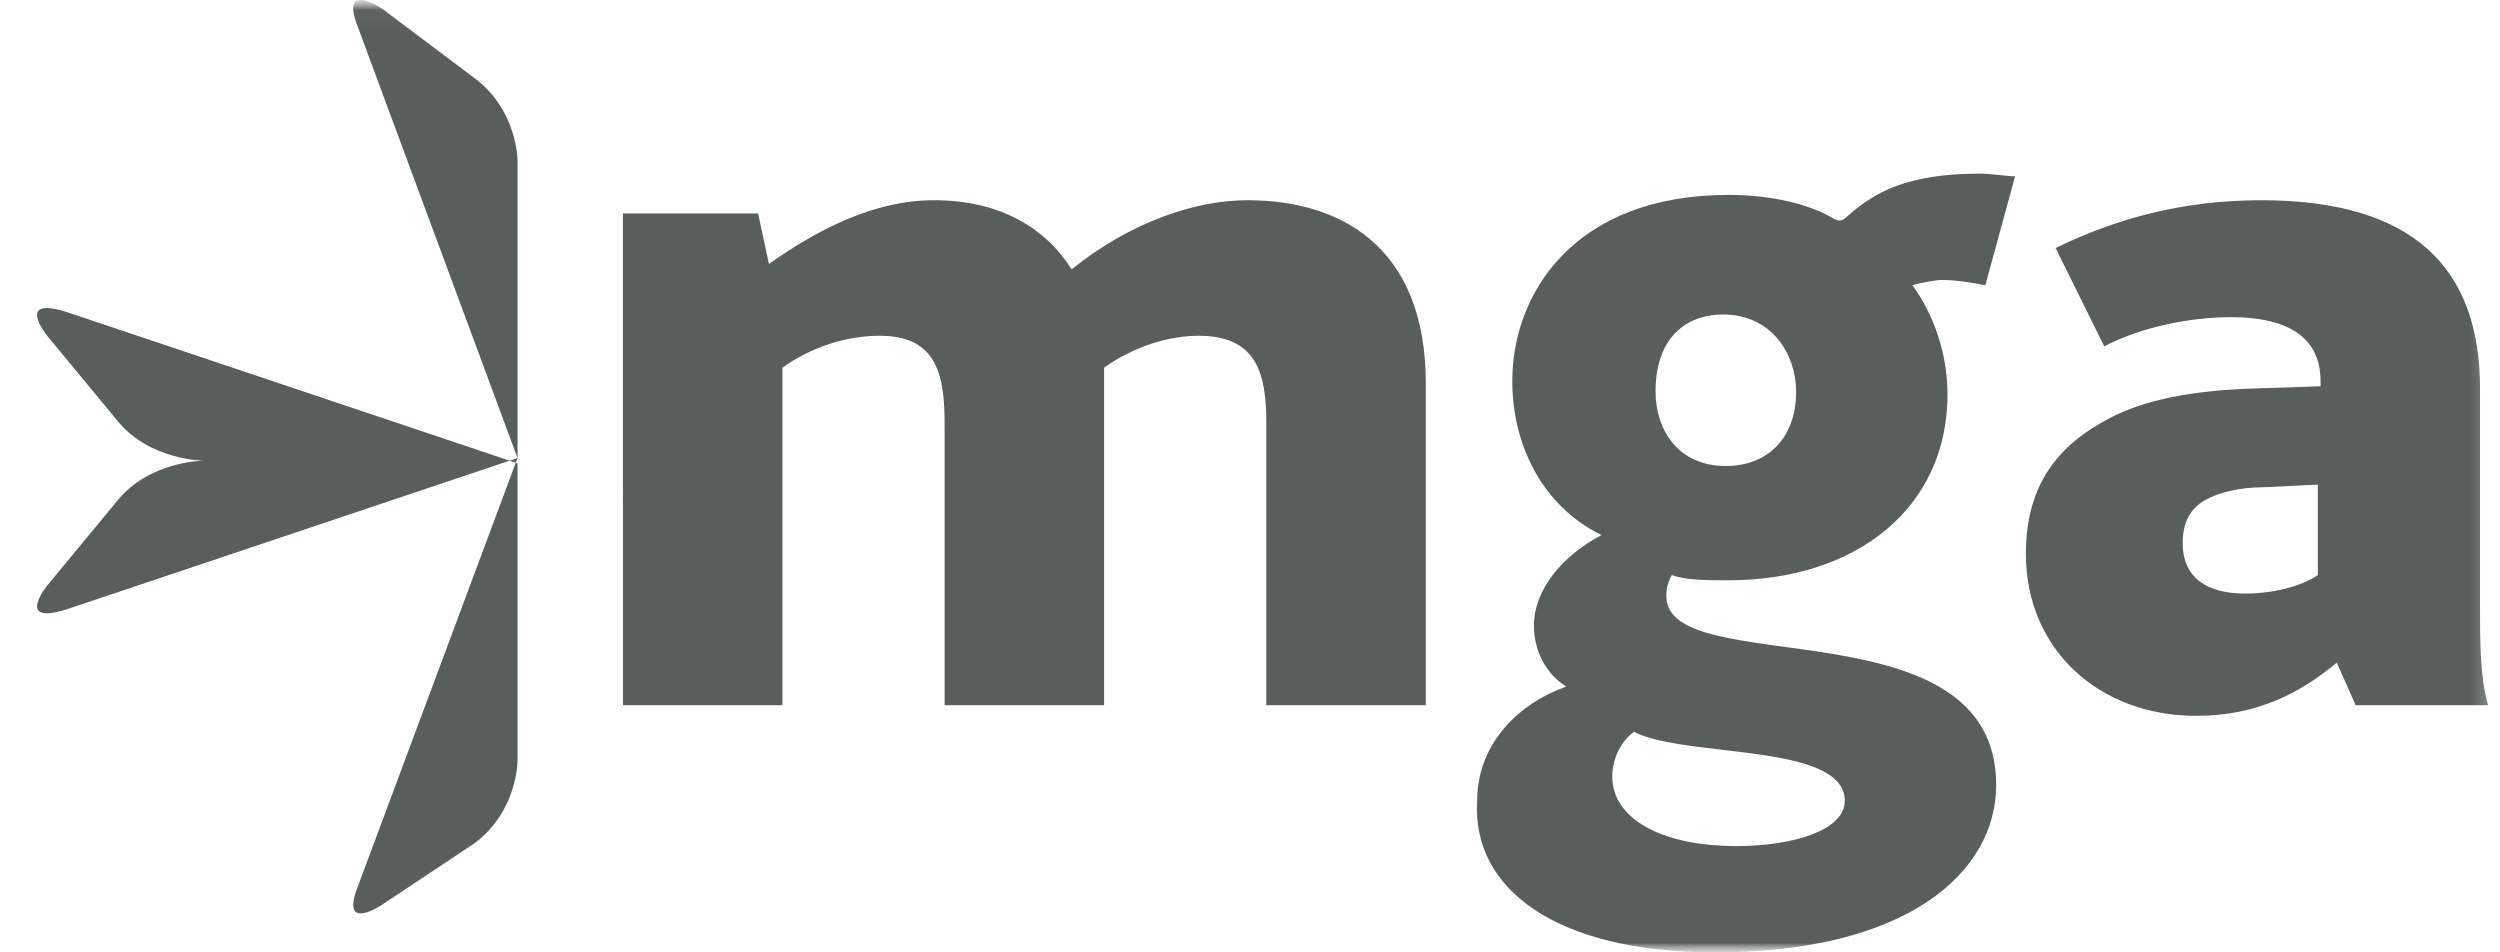 <svg width="126" height="48" viewBox="0 0 126 48" fill="none" xmlns="http://www.w3.org/2000/svg">
<g opacity="0.7" clip-path="url(#clip0_2173_3565)">
<mask id="mask0_2173_3565" style="mask-type:luminance" maskUnits="userSpaceOnUse" x="0" y="0" width="126" height="48">
<path d="M125.743 0H0.743V48H125.743V0Z" fill="white"/>
</mask>
<g mask="url(#mask0_2173_3565)">
<mask id="mask1_2173_3565" style="mask-type:luminance" maskUnits="userSpaceOnUse" x="0" y="0" width="251" height="48">
<path d="M250.743 0.044H0.743V48H250.743V0.044Z" fill="white"/>
</mask>
<g mask="url(#mask1_2173_3565)">
<path d="M26.083 8.081V23.084L18.045 1.384C17.091 -1.028 19.271 0.446 19.271 0.446L23.904 3.929C26.083 5.536 26.083 8.081 26.083 8.081ZM18.045 44.651L26.083 23.084L3.331 30.72C0.743 31.524 2.377 29.514 2.377 29.514L5.92 25.228C7.554 23.218 10.279 23.218 10.279 23.218C10.279 23.218 7.554 23.218 5.92 21.209L2.377 16.922C2.377 16.922 0.743 14.913 3.331 15.717L26.083 23.352V38.355C26.083 38.355 26.083 40.9 23.903 42.508L19.271 45.589C19.271 45.589 17.091 47.062 18.045 44.651Z" fill="#111A14"/>
</g>
<mask id="mask2_2173_3565" style="mask-type:luminance" maskUnits="userSpaceOnUse" x="0" y="0" width="251" height="48">
<path d="M250.743 0.044V48H0.743V0.044" fill="white"/>
</mask>
<g mask="url(#mask2_2173_3565)">
<path d="M116.819 24.424V28.979C116.274 29.381 114.912 29.916 113.14 29.916C111.233 29.916 110.007 29.112 110.007 27.371C110.007 26.299 110.416 25.63 111.097 25.228C111.778 24.826 112.868 24.558 114.094 24.558L116.819 24.424ZM118.726 35.542H125.402C124.993 34.203 124.993 32.193 124.993 30.72V19.602C124.993 13.573 121.723 10.091 113.958 10.091C110.007 10.091 106.601 11.028 103.604 12.502L106.056 17.458C107.826 16.52 110.279 15.985 112.459 15.985C115.184 15.985 116.955 16.922 116.955 19.2V19.467L113.004 19.601C110.416 19.735 108.1 20.137 106.328 21.075C103.74 22.414 102.105 24.424 102.105 27.907C102.105 32.729 105.783 36.078 110.688 36.078C113.822 36.078 116.001 34.872 117.773 33.399L118.726 35.542ZM86.982 23.486C84.53 23.486 83.44 21.611 83.44 19.735C83.44 17.056 84.939 15.851 86.846 15.851C89.299 15.851 90.525 17.86 90.525 19.735C90.525 22.147 89.026 23.486 86.982 23.486ZM87.527 42.642C83.577 42.642 81.26 41.168 81.26 39.159C81.26 38.088 81.805 37.284 82.35 36.882C84.939 38.221 92.977 37.418 92.977 40.364C92.977 41.838 90.388 42.642 87.527 42.642ZM86.438 48C96.11 48 100.607 43.981 100.607 39.561C100.607 30.318 83.985 34.336 83.985 30.05C83.985 29.782 83.985 29.514 84.258 28.979C84.939 29.246 86.029 29.246 87.119 29.246C93.522 29.246 98.154 25.629 98.154 19.869C98.154 17.86 97.473 15.851 96.383 14.377C96.792 14.243 97.609 14.109 97.882 14.109C98.563 14.109 99.38 14.243 100.061 14.377L101.56 8.885C101.152 8.885 100.334 8.751 99.789 8.751C96.111 8.751 94.476 9.689 93.114 10.894C92.841 11.162 92.705 11.162 92.432 11.028C91.343 10.358 89.435 9.823 87.119 9.823C79.353 9.823 76.22 14.779 76.22 19.2C76.22 22.414 77.719 25.495 80.716 26.969C78.672 28.04 77.31 29.782 77.31 31.524C77.31 32.729 77.855 33.935 78.945 34.604C76.629 35.408 74.449 37.418 74.449 40.364C74.176 44.785 78.4 48 86.438 48ZM31.397 35.542H39.435V18.53C40.934 17.458 42.705 16.922 44.339 16.922C47.337 16.922 47.609 19.066 47.609 21.477V35.542H55.647V19.066V18.53C57.146 17.458 58.917 16.922 60.416 16.922C63.413 16.922 63.822 18.932 63.822 21.343V35.542H71.86V19.333C71.86 12.368 67.5 10.091 62.868 10.091C60.28 10.091 57.01 11.162 54.013 13.573C52.65 11.43 50.334 10.091 47.064 10.091C44.067 10.091 41.206 11.564 38.754 13.305L38.209 10.76H31.396L31.397 35.542Z" fill="#111A14"/>
</g>
</g>
</g>
<defs>
<clipPath id="clip0_2173_3565">
<rect width="125" height="48" fill="white" transform="translate(0.743)"/>
</clipPath>
</defs>
</svg>
